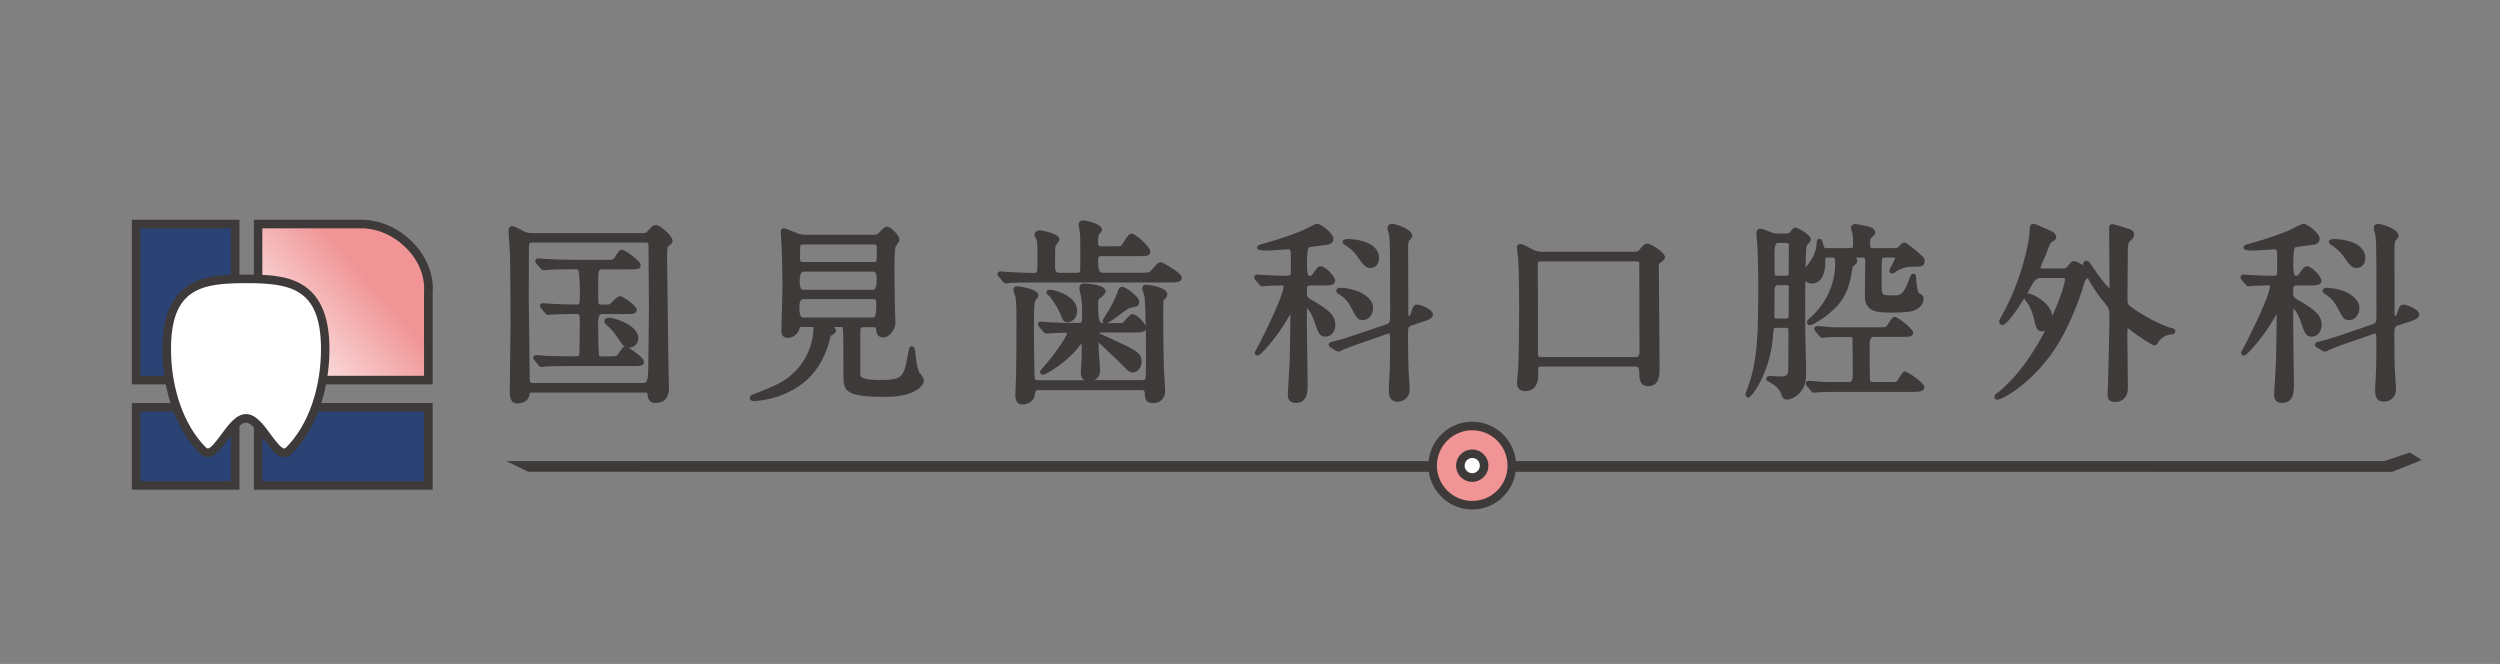 <svg width="369" height="98" viewBox="0 0 369 98" fill="none" xmlns="http://www.w3.org/2000/svg">
<rect x="0" y="0" width="369" height="98" fill="#808080" stroke="none"/>
<path d="M355.672 66.79L351.911 68.066H74.738L77.982 69.632L353.085 69.644L357.452 67.901L355.672 66.79Z" fill="#3E3A39"/>
<path d="M34.719 33.067H20.092V56.105H34.719V33.067Z" fill="#2B4275"/>
<path d="M35.35 56.736H19.461V32.435H35.35V56.736ZM20.723 55.473H34.088V33.698H20.723V55.473Z" fill="#3E3A39"/>
<path d="M34.719 60.121H20.092V71.64H34.719V60.121Z" fill="#2B4275"/>
<path d="M35.35 72.272H19.461V59.49H35.35V72.272ZM20.723 71.009H34.088V60.753H20.723V71.009Z" fill="#3E3A39"/>
<path d="M63.215 60.121H38.088V71.64H63.215V60.121Z" fill="#2B4275"/>
<path d="M63.86 72.272H37.471V59.49H63.86V72.272ZM38.72 71.009H62.586V60.753H38.72V71.009Z" fill="#3E3A39"/>
<path d="M38.088 56.105H63.215V43.02C63.215 43.02 63.67 39.357 60.325 36.085C56.981 32.814 53.27 33.067 53.27 33.067H38.088V56.105Z" fill="url(#paint0_linear_13706_2035)"/>
<path d="M63.86 56.736H37.471V32.435H53.272C53.272 32.435 53.36 32.435 53.486 32.435C54.433 32.435 57.752 32.663 60.781 35.631C64.302 39.079 63.886 42.931 63.86 43.095V56.736ZM38.72 55.473H62.586V43.02C62.611 42.805 62.939 39.533 59.885 36.54C57.197 33.9 54.294 33.698 53.474 33.698H53.309H38.72V55.473Z" fill="#3E3A39"/>
<path d="M36.309 61.751C38.732 61.751 40.789 68.382 42.669 66.487C45.888 63.266 48.008 57.759 48.008 51.507C48.008 41.592 42.341 41.163 36.309 41.163C30.263 41.163 24.609 41.58 24.609 51.507C24.609 57.772 26.73 63.279 29.948 66.487C31.828 68.369 33.886 61.751 36.309 61.751Z" fill="white"/>
<path d="M41.964 67.46C40.853 67.46 39.97 66.26 38.947 64.883C38.127 63.771 37.105 62.382 36.297 62.382C35.489 62.382 34.467 63.771 33.647 64.883C32.624 66.272 31.754 67.46 30.643 67.46C30.227 67.46 29.835 67.283 29.482 66.942C26.024 63.481 23.967 57.721 23.967 51.507C23.967 40.531 31.097 40.531 36.297 40.531C41.497 40.531 48.627 40.531 48.627 51.507C48.627 57.709 46.558 63.481 43.112 66.942C42.771 67.283 42.38 67.46 41.951 67.46H41.964ZM36.31 61.119C37.748 61.119 38.884 62.647 39.97 64.138C40.613 65.009 41.484 66.196 41.964 66.196C41.989 66.196 42.077 66.196 42.229 66.045C45.46 62.824 47.378 57.38 47.378 51.507C47.378 42.489 42.784 41.794 36.31 41.794C29.835 41.794 25.241 42.489 25.241 51.507C25.241 57.38 27.172 62.824 30.391 66.045C30.492 66.146 30.58 66.196 30.656 66.196C31.135 66.196 32.006 65.009 32.65 64.138C33.735 62.66 34.871 61.119 36.31 61.119Z" fill="#3E3A39"/>
<path d="M92.811 51.33C93.164 51.33 93.606 51.166 93.871 50.85C94.136 50.56 94.25 50.168 94.212 49.764C93.985 47.857 90.59 46.897 89.921 46.897C89.252 46.897 89.201 47.301 89.201 47.428C89.201 47.68 89.391 47.857 89.744 48.173L89.858 48.274C89.971 48.349 90.564 48.956 91.019 49.638L91.17 49.865C91.662 50.572 91.915 50.951 92.193 51.154C91.902 51.217 91.751 51.469 91.233 52.29C91.057 52.593 90.615 52.606 89.706 52.606H88.999C88.671 52.606 88.457 52.581 88.419 52.442C88.343 52.113 88.28 48.526 88.28 47.756C88.28 46.821 88.461 46.354 88.823 46.354H92.357C93.303 46.354 93.985 46.354 93.985 45.748C93.985 45.141 91.991 43.714 91.498 43.714C91.246 43.714 90.968 43.954 90.312 44.611C90.211 44.712 90.123 44.8 90.072 44.838C89.997 44.901 89.921 44.965 89.239 44.965C88.558 44.965 88.558 44.965 88.394 44.876C88.293 44.737 88.293 43.815 88.293 42.148C88.293 39.761 88.356 39.761 88.899 39.761H92.723C94.161 39.761 94.553 39.761 94.553 39.117C94.553 38.472 92.142 36.856 91.839 36.856C91.448 36.856 91.322 37.058 90.804 37.879L90.703 38.03C90.527 38.334 90.375 38.346 89.908 38.346H84.418C83.043 38.346 81.478 38.27 80.821 38.233H80.683C80.582 38.233 80.342 38.207 80.089 38.182C79.812 38.157 79.547 38.144 79.446 38.144C79.156 38.144 79.004 38.334 79.004 38.536C79.004 38.675 79.067 38.763 79.105 38.813C79.118 38.826 79.143 38.864 79.193 38.952L79.749 39.584C79.824 39.685 79.976 39.887 80.266 39.887C80.317 39.887 80.43 39.887 80.569 39.862C80.683 39.849 80.809 39.837 80.885 39.837C81.667 39.773 83.156 39.748 84.279 39.748H84.986C85.125 39.748 85.251 39.748 85.34 39.837C85.478 40.064 85.592 41.453 85.592 42.956C85.592 44.952 85.554 44.952 85.125 44.952C83.699 44.952 81.806 44.864 81.364 44.838C81.288 44.838 81.049 44.813 80.809 44.8C80.519 44.775 80.228 44.75 80.115 44.75C79.888 44.75 79.698 44.914 79.698 45.141C79.698 45.318 79.761 45.381 79.888 45.546L80.443 46.215C80.582 46.354 80.708 46.48 80.935 46.48C80.986 46.48 81.124 46.468 81.263 46.455C81.377 46.455 81.478 46.43 81.541 46.43C82.374 46.379 83.535 46.341 84.974 46.341C85.554 46.341 85.579 46.341 85.579 47.907C85.579 48.59 85.541 52.139 85.491 52.442C85.428 52.593 85.112 52.593 85.011 52.593H84.128C82.664 52.593 80.986 52.53 80.443 52.518C80.254 52.492 79.357 52.404 79.143 52.404C78.891 52.404 78.701 52.581 78.701 52.821C78.701 52.985 78.79 53.073 78.916 53.2L79.458 53.856C79.547 53.983 79.686 54.172 79.963 54.172C80.052 54.172 80.43 54.122 80.607 54.084C81.604 54.033 83.522 54.033 84.153 54.033H93.215C94.616 54.033 95.045 54.033 95.045 53.364C95.045 52.871 93.581 51.798 92.798 51.343L92.811 51.33Z" fill="#3E3A39"/>
<path d="M96.824 33.218C96.433 33.218 96.256 33.395 95.587 34.115C95.322 34.406 95.247 34.406 94.919 34.406H78.562C77.792 34.406 77.527 34.254 77.161 34.052C76.051 33.471 75.899 33.395 75.622 33.395C75.066 33.395 75.066 33.875 75.066 34.039C75.066 34.456 75.167 35.959 75.231 36.856L75.268 37.361C75.319 38.914 75.357 46.354 75.357 47.63C75.357 48.451 75.331 50.737 75.294 52.972C75.268 55.107 75.243 57.191 75.243 57.911C75.243 58.353 75.243 59.54 76.341 59.54C77.338 59.54 78.02 59.085 78.133 58.328C78.158 58.163 78.196 57.987 78.184 57.974C78.234 57.949 78.436 57.949 78.625 57.949H95.07C95.259 57.949 95.499 57.949 95.55 57.974V58.075C95.625 58.694 95.688 59.477 96.774 59.477C98.743 59.477 98.743 57.696 98.743 57.102C98.743 56.964 98.73 56.332 98.705 55.599C98.68 54.652 98.654 53.553 98.654 53.237C98.629 52.353 98.452 37.778 98.452 37.664C98.452 37.26 98.528 36.515 98.579 36.401L98.68 36.325C99.121 35.984 99.273 35.871 99.273 35.517C99.273 34.835 97.417 33.206 96.824 33.206V33.218ZM95.789 44.851C95.789 45.52 95.764 47.491 95.739 49.511C95.714 51.659 95.676 53.869 95.676 54.677C95.676 55.915 95.474 56.534 95.07 56.534H78.79C78.184 56.534 78.184 56.458 78.184 55.675C78.184 54.892 78.146 52.543 78.121 50.143C78.083 47.604 78.045 45.002 78.045 44.055C78.045 43.55 78.045 42.072 78.058 40.544C78.058 38.914 78.07 37.247 78.07 36.628C78.07 35.896 78.095 35.795 78.676 35.795H95.146C95.474 35.795 95.625 35.82 95.688 35.934C95.726 36.047 95.726 36.313 95.726 37.525C95.726 38.03 95.739 39.508 95.751 41.024C95.764 42.615 95.777 44.245 95.777 44.838L95.789 44.851Z" fill="#3E3A39"/>
<path d="M135.709 55.018C135.318 54.248 135.103 52.417 135.065 51.671C135.002 51.255 134.763 51.103 134.573 51.103C134.207 51.103 134.157 51.406 133.867 53.048C133.791 53.452 133.728 53.806 133.69 53.945C133.248 55.461 133.071 56.092 130.017 56.092C126.963 56.092 126.976 55.574 126.976 55.12V50.269C126.976 48.299 126.988 48.299 127.417 48.299H128.944C129.26 48.299 129.285 48.349 129.298 48.489C129.348 49.019 129.424 49.802 130.396 49.802C131.368 49.802 132.163 48.489 132.163 47.63C132.163 47.516 132.15 47.175 132.137 46.846C132.125 46.556 132.112 46.278 132.112 46.177C132.024 42.274 132.024 41.441 132.024 39.42C132.024 36.982 132.15 36.477 132.201 36.401L132.529 35.883C132.617 35.795 132.743 35.58 132.743 35.365C132.743 34.734 131.494 33.446 130.888 33.446C130.623 33.446 130.358 33.698 129.853 34.216C129.74 34.342 129.576 34.507 129.563 34.519C129.26 34.658 129.121 34.658 128.793 34.658H118.999C118.305 34.658 117.901 34.507 117.725 34.443C117.611 34.406 117.308 34.292 116.993 34.153C116.135 33.799 115.832 33.685 115.655 33.685C115.529 33.685 115.239 33.736 115.239 34.241C115.239 34.317 115.264 34.645 115.289 35.012C115.314 35.504 115.352 36.073 115.352 36.262C115.44 37.904 115.491 41.163 115.491 42.59C115.491 43.12 115.428 44.977 115.39 46.468C115.352 47.604 115.327 48.602 115.327 48.817C115.327 49.486 115.668 49.878 116.248 49.878C116.955 49.878 117.788 49.41 118.04 48.375C118.053 48.312 118.066 48.261 118.343 48.261H119.731C119.984 48.261 120.034 48.286 120.034 48.299C120.034 48.299 120.072 48.349 120.072 48.59C120.072 48.83 120.009 54.248 114.406 56.875C113.219 57.431 111.97 57.898 111.149 58.214C110.922 58.277 110.67 58.454 110.67 58.732C110.67 58.972 110.859 59.199 111.276 59.199C111.339 59.199 117.46 59.06 120.691 54.21C121.776 52.593 122.281 50.977 122.521 49.903C122.584 49.6 122.596 49.575 122.849 49.423L122.95 49.36C123.24 49.183 123.391 49.082 123.391 48.779C123.391 48.539 123.278 48.413 123.025 48.261H124.06C124.199 48.261 124.3 48.261 124.351 48.324C124.388 48.4 124.477 48.779 124.477 50.484C124.477 54.981 124.477 55.448 124.502 55.966C124.565 57.785 125.171 58.58 130.636 58.58C132.794 58.58 134.409 58.201 135.444 57.469C135.898 57.153 136.378 56.635 136.378 56.155C136.378 55.941 136.214 55.663 135.835 55.145C135.785 55.069 135.734 55.006 135.722 54.993L135.709 55.018ZM129.374 38.523C129.31 38.649 129.146 38.675 128.907 38.675H118.684C118.204 38.675 118.078 38.624 118.078 38.245C118.078 36.527 118.129 36.249 118.129 36.237C118.192 36.098 118.356 36.085 118.659 36.085H129.02C129.361 36.085 129.424 36.186 129.424 36.717C129.424 37.98 129.386 38.472 129.374 38.523ZM118.545 42.767C118.2 42.767 118.028 42.329 118.028 41.453C118.028 40.578 118.221 40.123 118.608 40.089H128.881C129.226 40.089 129.399 40.434 129.399 41.125C129.399 42.228 129.235 42.779 128.907 42.779H118.545V42.767ZM118.545 44.156H128.844C129.31 44.156 129.336 44.156 129.336 45.192C129.336 46.312 129.18 46.872 128.869 46.872H118.507C118.162 46.872 117.99 46.367 117.99 45.356C117.99 44.556 118.171 44.156 118.533 44.156H118.545Z" fill="#3E3A39"/>
<path d="M172.308 43.487C172.308 42.274 169.228 42.022 169.19 42.022C168.673 42.022 168.597 42.35 168.597 42.552C168.597 42.716 168.673 42.969 168.812 43.361C168.862 43.512 168.913 43.651 168.925 43.702C169.001 44.32 169.064 46.089 169.102 48.097C168.812 47.428 167.663 46.354 167.159 46.354C166.881 46.354 166.629 46.632 166.162 47.162C166.01 47.339 165.783 47.592 165.732 47.63C165.556 47.693 165.152 47.693 164.42 47.693H163.448C163.865 47.478 164.496 47.036 164.496 47.036C166.439 45.558 166.616 45.457 167.083 45.381L167.196 45.356C167.6 45.28 168.156 45.179 168.156 44.586C168.156 44.169 167.764 43.676 167.045 43.133C167.045 43.133 166.111 42.337 165.619 42.337C165.215 42.337 165.064 42.742 164.988 42.982C164.849 43.436 164.748 43.727 163.928 45.318C163.865 45.457 163.562 45.95 163.309 46.341C162.741 47.238 162.729 47.276 162.729 47.402C162.729 47.516 162.767 47.617 162.842 47.68H162.653C162.274 47.68 162.085 46.851 162.085 45.192C162.085 44.219 162.136 44.181 162.426 43.954C162.767 43.727 163.183 43.373 163.183 42.982C163.183 41.946 160.129 41.845 160.091 41.845C159.902 41.845 159.321 41.845 159.321 42.489C159.321 42.691 159.346 42.805 159.447 43.259L159.536 43.664C159.675 44.232 159.725 45.343 159.725 46.202C159.725 47.667 159.687 47.667 159.245 47.667C157.681 47.667 156.721 47.667 154.917 47.579C154.841 47.579 154.601 47.554 154.361 47.529C154.071 47.503 153.756 47.465 153.642 47.465C153.39 47.465 153.2 47.63 153.2 47.857C153.2 48.046 153.301 48.16 153.415 48.274L153.957 48.931C154.046 49.044 154.185 49.234 154.488 49.234C154.538 49.234 154.677 49.221 154.828 49.208C154.942 49.208 155.055 49.183 155.119 49.183C155.75 49.145 157.264 49.095 157.516 49.133C157.415 49.676 156.254 51.495 154.563 53.541C154.5 53.629 154.298 53.856 154.096 54.084C153.541 54.703 153.516 54.741 153.516 54.905C153.516 55.157 153.73 55.322 153.932 55.322C154.349 55.322 157.756 53.377 159.662 50.623C159.662 51.052 159.662 51.659 159.649 52.164C159.649 52.556 159.649 52.871 159.649 52.947C159.649 53.136 159.624 53.402 159.599 53.667C159.561 54.185 159.523 54.741 159.523 55.031C159.523 55.549 159.712 55.928 160.053 56.13H153.263C152.872 56.13 152.771 56.041 152.746 55.903C152.645 55.41 152.607 49.726 152.607 47.983C152.607 46.594 152.607 44.699 152.834 44.333C152.859 44.295 152.91 44.232 152.96 44.169C153.162 43.904 153.276 43.752 153.276 43.575C153.276 42.653 150.537 42.262 150.108 42.262C149.755 42.262 149.578 42.426 149.578 42.767C149.578 42.868 149.616 43.02 149.78 43.512C149.831 43.689 149.894 43.84 149.894 43.891C150.032 44.763 150.032 46.442 150.032 47.352C150.032 49.436 150.032 54.955 149.919 56.875C149.919 56.989 149.906 57.292 149.894 57.595C149.881 57.911 149.868 58.227 149.868 58.353C149.868 59.25 150.222 59.704 150.929 59.704C151.496 59.704 152.582 59.325 152.708 58.429C152.822 57.595 152.834 57.582 153.364 57.582H168.395C168.812 57.582 168.951 57.608 168.963 58.025C168.989 58.757 169.014 59.502 170.225 59.502C171.285 59.502 171.98 58.77 171.98 57.633C171.98 57.62 171.967 57.38 171.942 57.027C171.891 56.117 171.778 54.223 171.778 53.882C171.727 51.621 171.689 49.158 171.689 46.771C171.689 45.457 171.689 44.421 171.765 44.27C172.03 44.068 172.27 43.828 172.27 43.512L172.308 43.487ZM169.115 48.653C169.14 49.853 169.153 51.103 169.153 52.252C169.153 55.031 169.102 55.764 169.064 55.953C169.064 55.991 168.925 56.105 168.547 56.105H161.505C161.959 55.89 162.375 55.448 162.375 54.69C162.375 54.412 162.3 53.44 162.237 52.657C162.211 52.278 162.186 51.949 162.173 51.81C162.173 51.583 162.173 51.343 162.161 51.09C162.161 50.901 162.161 50.711 162.148 50.535C162.186 50.572 162.237 50.623 162.287 50.673C162.438 50.825 162.855 51.217 163.322 51.646C163.966 52.252 164.773 52.998 165.013 53.25C166.578 54.842 166.704 54.98 167.222 54.98C167.891 54.98 168.509 54.223 168.509 53.402C168.509 52.063 167.613 51.659 164.306 50.143L164.231 50.105C163.221 49.651 162.274 49.208 162.161 49.107C162.173 49.107 162.237 49.082 162.438 49.082H167.31C168.219 49.082 168.925 49.082 169.115 48.64V48.653Z" fill="#3E3A39"/>
<path d="M157.605 47.554C158.262 47.554 158.981 46.922 158.981 45.912C158.981 44.788 158.186 43.853 156.697 43.234C156.217 43.007 155.397 42.767 154.905 42.767C154.476 42.767 154.463 43.12 154.463 43.158V43.297L154.93 43.777C155.283 44.131 156.192 45.558 156.482 46.278C156.848 47.238 156.974 47.566 157.605 47.566V47.554Z" fill="#3E3A39"/>
<path d="M171.363 38.712C170.934 38.712 170.782 38.889 169.949 39.9C169.647 40.241 169.647 40.253 168.334 40.253H162.68C162.276 40.253 162.074 39.693 162.074 38.574C162.074 37.955 162.099 37.803 162.642 37.803H167.918C169.356 37.803 169.785 37.803 169.785 37.071C169.785 36.489 167.64 34.481 167.021 34.481C166.668 34.481 166.39 34.885 165.81 35.795C165.684 35.984 165.583 36.148 165.507 36.237C165.431 36.338 165.318 36.363 164.295 36.363H162.617C162.125 36.363 162.074 36.174 162.074 35.681C162.074 34.936 162.188 34.658 162.238 34.582L162.301 34.507C162.554 34.203 162.655 34.064 162.655 33.888C162.655 32.94 159.941 32.511 159.916 32.511C159.5 32.511 159.209 32.776 159.209 33.155C159.209 33.281 159.298 33.736 159.361 34.077C159.462 34.784 159.462 35.58 159.449 37.31C159.449 37.929 159.449 38.662 159.449 39.546C159.449 40.114 159.449 40.266 158.906 40.266H156.357C155.936 40.266 155.726 39.997 155.726 39.458C155.726 36.603 155.726 36.54 155.84 36.237C155.865 36.199 155.915 36.136 155.966 36.06C156.244 35.681 156.37 35.492 156.37 35.302C156.37 34.431 153.568 33.989 153.543 33.989C153.038 33.989 152.697 34.267 152.697 34.671C152.697 34.81 152.76 34.936 152.924 35.239C152.975 35.328 153.013 35.416 153.025 35.441C153.101 35.782 153.139 36.919 153.139 37.462C153.139 39.218 153.101 39.988 153.076 40.089C153 40.266 152.874 40.291 152.596 40.291C151.801 40.291 149.63 40.203 148.684 40.14C148.621 40.14 148.431 40.114 148.242 40.102C148.002 40.077 147.737 40.051 147.649 40.051C147.409 40.051 147.232 40.228 147.232 40.468C147.232 40.632 147.308 40.746 147.422 40.847L148.053 41.605C148.128 41.693 148.255 41.832 148.482 41.832C148.532 41.832 148.709 41.807 148.898 41.782C149.05 41.756 149.189 41.744 149.264 41.744C149.529 41.718 150.16 41.693 152.773 41.693H172.537C173.635 41.693 174.43 41.693 174.43 40.961C174.43 40.266 171.577 38.712 171.376 38.712H171.363Z" fill="#3E3A39"/>
<path d="M198.534 36.174C198.723 36.287 199.708 36.906 200.364 37.879C201.197 39.066 201.538 39.559 202.282 39.559C202.901 39.559 203.557 39.041 203.557 38.081C203.557 35.883 200.515 35.441 200.414 35.428C200.112 35.365 199.38 35.277 199.089 35.277C198.723 35.277 198.168 35.277 198.168 35.719C198.168 35.896 198.357 36.085 198.521 36.174H198.534Z" fill="#3E3A39"/>
<path d="M197.701 43.462C197.764 43.499 197.828 43.537 197.891 43.588C198.711 44.194 199.014 44.636 199.456 45.444L199.531 45.596C200.289 46.998 200.427 47.251 201.172 47.251C201.992 47.251 202.674 46.43 202.674 45.47C202.674 44.51 201.917 43.613 200.415 42.982C199.468 42.653 198.572 42.476 197.79 42.476C197.26 42.476 197.234 42.868 197.234 42.944C197.234 43.184 197.436 43.297 197.714 43.474L197.701 43.462Z" fill="#3E3A39"/>
<path d="M197.096 47.996C197.096 46.632 196.314 45.798 193.6 44.27C192.944 43.878 192.893 43.79 192.893 43.007C192.893 42.224 192.893 42.135 193.6 42.135H195.089C195.973 42.135 196.238 42.135 196.516 42.047C197.02 41.921 197.071 41.567 197.071 41.415C197.071 40.797 195.582 39.294 194.976 39.294C194.547 39.294 194.32 39.597 193.802 40.38C193.613 40.683 193.512 40.721 193.272 40.721C193.028 40.721 192.906 40.148 192.906 39.003C192.906 37.395 193.02 36.557 193.247 36.489C193.449 36.439 194.597 36.287 195.279 36.199C195.657 36.148 195.96 36.111 196.011 36.098C196.225 36.047 196.806 35.921 196.806 35.239C196.806 34.456 195.014 33.029 194.408 33.029C194.256 33.029 194.055 33.117 192.931 33.673C192.527 33.875 192.161 34.064 192.01 34.115C189.738 35.037 187.807 35.58 186.104 36.06C185.902 36.123 185.561 36.212 185.561 36.515C185.561 36.742 185.561 36.982 187.088 36.982C187.441 36.982 188.754 36.881 189.549 36.831C189.852 36.805 190.079 36.793 190.104 36.793C190.47 36.793 190.533 36.831 190.533 38.144C190.533 40.039 190.533 40.38 190.483 40.519C190.458 40.569 190.395 40.708 189.877 40.708C189.183 40.708 186.899 40.62 186.571 40.594C186.482 40.594 186.268 40.569 186.053 40.556C185.839 40.531 185.624 40.519 185.561 40.519C185.308 40.519 185.119 40.696 185.119 40.935C185.119 41.074 185.195 41.239 185.308 41.352L185.939 42.072C186.015 42.161 186.129 42.274 186.343 42.274C186.406 42.274 186.52 42.262 186.634 42.236C186.684 42.236 186.722 42.224 186.76 42.211C187.227 42.186 188.767 42.123 189.259 42.123C189.461 42.123 189.461 42.161 189.461 42.274C189.461 43.108 188.173 46.177 186.028 50.471C185.99 50.547 185.876 50.737 185.763 50.951C185.233 51.899 185.207 51.962 185.207 52.075C185.207 52.278 185.372 52.492 185.624 52.492C186.116 52.492 188.249 49.903 189.536 47.895C189.612 47.794 189.764 47.529 189.94 47.225C190.079 46.985 190.294 46.644 190.47 46.354C190.458 48.11 190.382 52.278 190.357 53.326C190.357 53.515 190.306 54.122 190.268 54.854C190.167 56.648 190.079 58.037 190.079 58.214C190.079 58.53 190.079 59.464 191.253 59.464C193.007 59.464 193.007 57.734 193.007 56.812C193.007 56.079 192.982 54.046 192.944 52.063C192.919 50.181 192.893 48.362 192.893 47.731C192.893 45.95 192.919 45.546 192.919 45.52C193.146 45.672 193.6 46.341 193.89 47.15C194.635 49.309 194.774 49.688 195.67 49.688C196.566 49.688 197.096 48.804 197.096 47.983V47.996Z" fill="#3E3A39"/>
<path d="M209.224 44.952C208.656 44.952 208.555 45.268 208.24 46.24C208.101 46.657 207.975 46.657 207.924 46.682C207.886 46.619 207.874 46.354 207.861 46.089C207.861 45.95 207.861 44.687 207.861 43.108C207.861 40.481 207.836 36.995 207.836 36.363C207.836 36.136 207.912 35.656 207.962 35.542C207.987 35.504 208.038 35.466 208.088 35.416C208.278 35.227 208.454 35.037 208.454 34.822C208.454 33.736 205.854 33.041 205.463 33.041C205.047 33.041 204.794 33.281 204.794 33.673C204.794 33.85 204.832 34.014 204.87 34.09C205.186 35.024 205.186 35.643 205.186 46.177C205.186 47.667 205.173 47.68 204.428 47.933L201.16 49.044C199.569 49.587 198.307 50.017 197.146 50.307C196.288 50.509 196.111 50.56 196.111 50.876C196.111 51.154 196.376 51.28 196.465 51.33L197.146 51.747C197.285 51.836 197.436 51.886 197.575 51.886C197.752 51.886 198.004 51.76 198.168 51.659C198.825 51.343 200.529 50.749 201.349 50.471L204.756 49.284C204.92 49.221 204.933 49.221 205.072 49.234C205.173 49.322 205.173 50.029 205.173 50.269C205.173 52.101 205.173 52.998 205.148 53.566C205.148 53.831 205.148 54.033 205.148 54.223C205.148 54.45 205.11 55.094 205.072 55.764C205.021 56.484 204.984 57.229 204.984 57.507C204.984 58.126 204.984 59.288 206.321 59.288C207.028 59.288 208.076 58.795 208.076 57.418C208.076 57.128 208 56.105 207.949 55.423L207.912 54.943C207.861 53.2 207.823 52.177 207.823 49.549C207.823 48.337 207.836 48.211 208.442 48.008L209.956 47.503C210.814 47.225 211.496 47.011 211.496 46.404C211.496 45.609 209.552 44.952 209.211 44.952H209.224Z" fill="#3E3A39"/>
<path d="M243.237 35.959C242.732 35.959 242.581 36.136 241.975 36.868L241.925 36.932C241.723 37.146 241.71 37.159 240.486 37.159H227.827C227.02 37.159 226.78 37.058 226.389 36.906C226.325 36.881 226.174 36.793 225.997 36.704C225.139 36.237 224.685 36.01 224.432 36.01C224.016 36.01 223.902 36.3 223.902 36.477C223.902 36.654 223.965 37.222 224.041 37.879C224.066 38.081 224.092 38.258 224.092 38.334C224.193 39.395 224.23 43.916 224.23 45.444C224.23 47.339 224.18 52.795 224.092 54.324L224.054 54.715C223.978 55.473 223.902 56.244 223.902 56.509C223.902 57.305 224.331 57.734 225.101 57.734C226.527 57.734 227.032 56.572 227.032 55.587V54.551C227.032 54.122 227.184 54.096 227.512 54.096H241.458C241.794 54.096 241.962 54.416 241.962 55.056C241.962 55.726 241.962 56.989 243.275 56.989C244.953 56.989 244.953 55.296 244.953 54.387C244.953 53.339 244.928 50.282 244.903 47.15C244.878 43.866 244.84 40.493 244.84 39.281C244.84 39.016 244.878 38.94 245.029 38.813C245.471 38.485 245.761 38.27 245.761 37.967C245.761 37.26 243.603 35.959 243.224 35.959H243.237ZM242.013 51.836C242.013 52.416 241.824 52.707 241.445 52.707H227.524C227.108 52.707 227.007 52.707 227.007 52.088C227.007 50.446 226.994 43.222 226.982 40.241V38.965C226.982 38.624 227.032 38.586 227.739 38.586H241.483C241.95 38.586 241.962 38.662 241.962 39.129C241.962 40.165 241.962 43.007 241.975 45.773C241.975 48.4 241.988 50.964 241.988 51.848L242.013 51.836Z" fill="#3E3A39"/>
<path d="M283.32 37.424L283.231 37.361C283.231 37.361 281.464 35.795 281.136 35.795C280.758 35.795 280.581 36.022 280.316 36.363C280.127 36.603 279.824 36.628 279.508 36.628H276.568C276.088 36.628 276.025 36.603 276.025 35.921C276.025 35.239 276.101 35.214 276.202 35.125C276.656 34.696 276.782 34.582 276.782 34.33C276.782 33.711 276.075 33.521 275.848 33.458C275.672 33.382 274.069 33.067 273.879 33.067C273.387 33.067 273.21 33.382 273.21 33.648C273.21 33.761 273.261 33.938 273.412 34.406C273.463 34.595 273.513 34.974 273.513 35.757C273.513 36.628 273.476 36.628 272.945 36.628H269.702C269.26 36.628 269.248 36.565 269.172 36.262C269.159 36.224 269.147 36.161 269.121 36.085C268.97 35.542 268.894 35.252 268.579 35.252C268.301 35.252 268.137 35.504 268.137 35.744C268.137 36.944 267.607 38.043 267.077 38.725C266.824 39.053 266.635 39.306 266.496 39.508C266.534 37.424 266.597 36.439 266.648 36.287C266.673 36.237 266.749 36.161 266.824 36.073C267.127 35.744 267.279 35.555 267.279 35.353C267.279 34.595 265.26 33.572 264.995 33.572C264.755 33.572 264.591 33.761 264.25 34.191C264.199 34.254 264.149 34.317 264.136 34.33C263.985 34.469 263.732 34.469 263.518 34.469H262.319C262.079 34.469 261.827 34.469 261.372 34.267L261.259 34.216C260.464 33.9 260.123 33.761 259.82 33.761C259.542 33.761 259.24 33.938 259.24 34.431C259.24 34.519 259.265 34.784 259.29 35.062C259.315 35.365 259.353 35.681 259.353 35.833C259.441 36.932 259.517 39.975 259.517 41.049C259.517 49.234 259.517 53.339 257.75 57.785C257.662 57.999 257.637 58.1 257.637 58.227C257.637 58.492 257.839 58.694 258.078 58.694C258.52 58.694 261.183 55.069 261.637 50.143C261.726 49.196 261.776 48.564 261.852 48.463C261.865 48.463 261.94 48.438 261.978 48.425C262.092 48.4 262.18 48.387 262.319 48.387H263.493C263.934 48.387 263.972 48.387 263.972 48.893C263.972 50.093 263.972 53.73 263.947 54.728C263.93 55.292 263.594 55.574 262.937 55.574C262.786 55.574 262.344 55.549 261.94 55.524C261.587 55.498 261.259 55.486 261.17 55.486C260.842 55.486 260.704 55.713 260.704 55.928V56.143L260.893 56.231C261.12 56.332 261.486 56.572 261.675 56.711C262.609 57.343 262.748 57.747 262.975 58.34L263.013 58.429C263.139 58.782 263.404 58.984 263.707 58.984C264.464 58.984 265.575 58.365 266.118 57.33C266.496 56.648 266.585 55.941 266.585 55.006C266.585 54.614 266.585 53.844 266.559 53.377C266.446 49.764 266.446 48.185 266.446 45.571C266.446 43.992 266.446 42.641 266.471 41.491C266.698 41.718 267.026 41.858 267.405 41.858C268.629 41.858 269.412 40.658 269.412 38.813C269.412 38.485 269.412 38.119 269.462 38.056C269.462 38.056 269.525 38.018 269.778 38.018H270.472C270.775 38.018 270.876 38.018 270.876 38.839C270.876 40.999 270.219 44.156 267.115 46.986C266.925 47.124 266.698 47.339 266.698 47.554C266.698 47.806 266.888 47.996 267.14 47.996C267.695 47.996 270.459 46.253 271.696 44.497C272.87 42.855 273.084 41.554 273.425 39.571V39.47C273.45 39.395 273.488 39.319 273.627 39.205C273.93 39.003 274.119 38.864 274.119 38.523C274.119 38.283 274.056 38.132 273.892 38.018H274.763C275.167 38.018 275.306 38.018 275.306 38.472C275.306 38.889 275.293 40.026 275.28 41.15C275.268 42.236 275.255 43.31 275.255 43.676C275.255 45.95 276.896 46.139 279.029 46.139C281.994 46.139 282.461 45.887 282.916 45.647C283.61 45.255 283.925 44.586 283.925 44.093C283.925 43.651 283.635 43.474 283.231 43.247C283.017 43.07 282.827 41.744 282.827 40.986C282.827 40.847 282.827 40.405 282.386 40.405C282.095 40.405 281.982 40.708 281.906 40.91L281.881 40.986C280.96 43.6 280.518 43.6 279.445 43.6C278.221 43.6 278.057 43.537 277.905 43.361C277.729 43.146 277.729 42.918 277.729 40.847C277.729 38.548 277.804 38.195 277.817 38.157C277.867 38.056 278.032 38.018 278.334 38.018H279.395C279.584 38.018 279.71 38.03 279.735 38.056C279.71 38.207 279.395 38.801 279.231 39.129C278.928 39.71 278.865 39.824 278.865 39.963C278.865 40.342 279.357 40.582 279.786 40.127C280.354 39.773 281.124 39.369 282.07 39.369C283.534 39.369 284.077 39.369 284.077 38.536C284.077 38.094 283.913 37.955 283.294 37.437L283.32 37.424ZM261.915 44.8C261.915 43.967 261.928 43.108 261.928 42.792C261.928 42.321 262.1 42.085 262.445 42.085H263.568C263.934 42.085 264.023 42.123 264.023 42.426C264.023 44.434 264.01 46.695 263.985 46.872C263.947 46.973 263.846 47.011 263.531 47.011H262.332C261.966 47.011 261.902 47.011 261.902 46.581C261.902 46.329 261.902 45.584 261.915 44.813V44.8ZM264.01 40.544C263.96 40.67 263.871 40.696 263.556 40.696H262.433C262.092 40.696 262.003 40.67 261.966 40.582C261.94 40.418 261.915 39.104 261.915 37.323C261.915 36.346 262.088 35.858 262.433 35.858H263.556C263.934 35.858 264.035 35.871 264.035 36.262C264.035 39.23 264.01 40.443 263.997 40.544H264.01Z" fill="#3E3A39"/>
<path d="M281.224 54.816C280.921 54.816 280.693 55.12 280.189 55.966C280.126 56.079 280.062 56.168 280.05 56.193C279.898 56.383 279.898 56.383 278.964 56.383H276.554C276.137 56.383 276.062 56.345 276.011 56.105C275.986 55.877 275.961 52.758 275.961 50.913C275.961 50.122 276.158 49.726 276.554 49.726H280.479C281.93 49.726 282.372 49.726 282.372 49.057C282.372 48.552 280.113 46.771 279.659 46.771C279.381 46.771 279.192 47.023 278.75 47.705C278.649 47.87 278.548 48.021 278.472 48.11C278.333 48.299 278.321 48.312 277.387 48.312H271.783C271.14 48.312 270.925 48.312 270.332 48.286H270.193C269.411 48.198 268.477 48.122 268.199 48.122C267.959 48.122 267.783 48.299 267.783 48.539C267.783 48.703 267.858 48.804 267.972 48.918L268.527 49.587L268.59 49.651C268.679 49.752 268.805 49.878 269.019 49.878C269.108 49.878 269.486 49.827 269.663 49.789C270.534 49.739 270.95 49.739 271.657 49.739H272.97C273.411 49.739 273.411 49.827 273.424 49.891C273.449 50.156 273.475 54.488 273.475 55.347C273.475 56.046 273.285 56.395 272.907 56.395H270.559C269.89 56.395 269.676 56.395 269.083 56.37H268.944C268.161 56.282 267.227 56.206 266.975 56.206C266.722 56.206 266.533 56.37 266.533 56.597C266.533 56.774 266.596 56.837 266.723 57.014L267.278 57.658C267.366 57.785 267.505 57.974 267.783 57.974C267.833 57.974 267.959 57.961 268.098 57.936C268.199 57.923 268.325 57.898 268.401 57.898C269.259 57.848 269.726 57.848 270.42 57.848H282.183C283.091 57.848 284.025 57.848 284.025 57.153C284.025 56.496 281.602 54.867 281.236 54.867L281.224 54.816Z" fill="#3E3A39"/>
<path d="M320.474 48.425L320.361 48.387C319.881 48.236 317.37 47.339 314.505 45.28C314.101 44.977 314.013 44.851 314.013 44.219C314.013 43.676 314.025 42.148 314.038 40.658C314.05 39.243 314.063 37.879 314.063 37.411C314.063 36.793 314.063 35.858 314.341 35.618C314.77 35.239 314.984 35.05 314.984 34.633C314.984 34.052 314.517 33.888 314.063 33.736L313.987 33.711C313.987 33.711 312.12 33.079 311.804 33.079C311.312 33.079 311.312 33.509 311.312 33.685C311.312 34.406 311.324 36.389 311.337 38.296C311.35 40.089 311.362 41.832 311.362 42.426C311.362 42.464 311.362 42.514 311.362 42.577C310.921 42.173 309.987 41.074 308.939 39.483C308.384 38.649 308.283 38.498 307.942 38.498C307.664 38.498 307.475 38.687 307.475 38.965C307.475 39.016 307.475 39.079 307.513 39.154C306.743 38.725 306.39 38.548 306.163 38.548C305.771 38.548 305.633 38.725 305.153 39.319C304.913 39.622 304.749 39.622 304.295 39.622H301.405C301.405 39.622 301.215 39.622 301.177 39.533C301.177 39.331 301.607 38.422 301.758 38.081C301.834 37.904 301.909 37.765 301.935 37.677C302.591 35.921 302.654 35.795 303.007 35.618C303.172 35.542 303.5 35.378 303.5 34.986C303.5 34.645 303.159 34.292 302.906 34.178L302.452 33.963C300.685 33.168 300.319 33.029 300.143 33.029C299.587 33.029 299.587 33.521 299.587 34.001C299.587 35.492 298.388 41.377 295.574 46.392C295.132 47.15 295.082 47.251 295.082 47.503C295.082 47.731 295.258 47.971 295.574 47.971C296.18 47.971 297.719 45.76 298.767 44.055C298.855 44.219 298.994 44.422 299.247 44.75C299.31 44.838 299.36 44.901 299.385 44.939C299.688 45.394 300.016 46.215 300.206 47.011C300.496 48.324 300.622 48.918 301.417 48.918C301.569 48.918 301.72 48.88 301.859 48.817C300.521 51.381 298.78 54.096 296.811 56.155C296.558 56.446 295.17 57.759 294.981 57.873C294.842 57.949 294.375 58.201 294.375 58.555C294.375 58.808 294.539 58.997 294.754 58.997C295.713 58.997 301.19 55.865 304.623 49.272C306.642 45.432 307.639 41.756 307.652 41.718C307.765 41.264 308.03 41.1 308.144 41.036C308.22 41.15 308.346 41.377 308.51 41.668L308.586 41.807C309.368 43.108 309.86 43.752 310.744 44.838C311.249 45.47 311.35 45.697 311.35 46.935C311.35 49.183 311.249 52.568 311.148 56.168L311.122 57.102C311.122 57.203 311.11 57.507 311.097 57.772C311.085 58.012 311.072 58.239 311.072 58.302C311.072 59.149 311.69 59.338 312.208 59.338C312.902 59.338 314.076 58.909 314.076 57.267C314.076 56.673 314.05 55.069 314.038 53.503C314.013 52.012 314 50.572 314 50.067C314 49.625 314 48.804 314.038 48.413C314.265 48.577 314.681 48.893 315.161 49.259C315.186 49.272 317.572 50.977 317.988 50.977C318.304 50.977 318.417 50.762 318.518 50.598L318.556 50.522C318.821 49.979 319.73 49.36 320.5 49.36C320.929 49.36 321.08 49.107 321.08 48.893C321.08 48.577 320.853 48.501 320.487 48.387L320.474 48.425ZM299.284 43.297C299.284 43.297 299.247 43.297 299.221 43.297C299.436 42.918 299.613 42.603 299.713 42.401C300.168 41.491 300.622 41.036 301.077 41.036H304.572C304.648 41.036 304.774 41.036 304.8 41.1C304.8 41.845 304.118 44.017 302.919 46.632C302.705 44.699 300.004 43.297 299.272 43.297H299.284Z" fill="#3E3A39"/>
<path d="M343.279 43.462C343.343 43.499 343.406 43.537 343.469 43.588C344.289 44.194 344.592 44.636 345.034 45.444L345.109 45.596C345.867 46.998 346.005 47.251 346.75 47.251C347.57 47.251 348.252 46.43 348.252 45.47C348.252 44.51 347.495 43.613 345.993 42.982C345.046 42.653 344.15 42.476 343.368 42.476C342.838 42.476 342.812 42.868 342.812 42.944C342.812 43.184 343.014 43.297 343.292 43.474L343.279 43.462Z" fill="#3E3A39"/>
<path d="M344.1 36.174C344.29 36.287 345.274 36.906 345.93 37.879C346.763 39.066 347.104 39.559 347.849 39.559C348.467 39.559 349.123 39.041 349.123 38.081C349.123 35.883 346.082 35.441 345.981 35.428C345.678 35.365 344.946 35.277 344.656 35.277C344.29 35.277 343.734 35.277 343.734 35.719C343.734 35.896 343.924 36.085 344.088 36.174H344.1Z" fill="#3E3A39"/>
<path d="M342.674 47.996C342.674 46.632 341.892 45.798 339.178 44.27C338.522 43.878 338.472 43.79 338.472 43.007C338.472 42.224 338.472 42.135 339.178 42.135H340.668C341.551 42.135 341.816 42.135 342.094 42.047C342.598 41.921 342.649 41.567 342.649 41.415C342.649 40.797 341.16 39.294 340.554 39.294C340.125 39.294 339.898 39.597 339.38 40.38C339.191 40.683 339.09 40.721 338.85 40.721C338.606 40.721 338.484 40.148 338.484 39.003C338.484 37.395 338.598 36.557 338.825 36.489C339.027 36.439 340.175 36.287 340.857 36.199C341.235 36.148 341.538 36.111 341.589 36.098C341.803 36.047 342.384 35.921 342.384 35.239C342.384 34.456 340.592 33.029 339.986 33.029C339.835 33.029 339.633 33.117 338.509 33.673C338.106 33.875 337.74 34.064 337.588 34.115C335.316 35.037 333.385 35.58 331.682 36.06C331.48 36.123 331.139 36.212 331.139 36.515C331.139 36.742 331.139 36.982 332.666 36.982C333.019 36.982 334.332 36.881 335.127 36.831C335.43 36.805 335.657 36.793 335.682 36.793C336.048 36.793 336.111 36.831 336.111 38.144C336.111 40.039 336.111 40.38 336.061 40.519C336.036 40.569 335.973 40.708 335.455 40.708C334.761 40.708 332.477 40.62 332.149 40.594C332.06 40.594 331.846 40.569 331.631 40.556C331.417 40.531 331.202 40.519 331.139 40.519C330.887 40.519 330.697 40.696 330.697 40.935C330.697 41.074 330.773 41.239 330.887 41.352L331.518 42.072C331.593 42.161 331.707 42.274 331.921 42.274C331.985 42.274 332.098 42.262 332.212 42.236C332.262 42.236 332.3 42.224 332.338 42.211C332.805 42.186 334.345 42.123 334.837 42.123C335.039 42.123 335.039 42.161 335.039 42.274C335.039 43.108 333.751 46.177 331.606 50.471C331.568 50.547 331.455 50.737 331.341 50.951C330.811 51.899 330.786 51.962 330.786 52.075C330.786 52.278 330.95 52.492 331.202 52.492C331.694 52.492 333.827 49.903 335.114 47.895C335.19 47.794 335.342 47.529 335.518 47.225C335.657 46.985 335.872 46.644 336.048 46.354C336.036 48.11 335.96 52.278 335.935 53.326C335.935 53.515 335.884 54.122 335.846 54.854C335.745 56.648 335.657 58.037 335.657 58.214C335.657 58.53 335.657 59.464 336.831 59.464C338.585 59.464 338.585 57.734 338.585 56.812C338.585 56.079 338.56 54.046 338.522 52.063C338.497 50.181 338.472 48.362 338.472 47.731C338.472 45.95 338.497 45.546 338.497 45.52C338.724 45.672 339.178 46.341 339.469 47.15C340.213 49.309 340.352 49.688 341.248 49.688C342.144 49.688 342.674 48.804 342.674 47.983V47.996Z" fill="#3E3A39"/>
<path d="M354.802 44.952C354.234 44.952 354.133 45.268 353.818 46.24C353.679 46.657 353.553 46.657 353.502 46.682C353.464 46.619 353.452 46.354 353.439 46.089C353.439 45.95 353.439 44.687 353.439 43.108C353.439 40.481 353.414 36.995 353.414 36.363C353.414 36.136 353.49 35.656 353.54 35.542C353.565 35.504 353.616 35.466 353.666 35.416C353.856 35.227 354.032 35.037 354.032 34.822C354.032 33.736 351.433 33.041 351.041 33.041C350.625 33.041 350.372 33.281 350.372 33.673C350.372 33.85 350.41 34.014 350.448 34.09C350.764 35.024 350.764 35.643 350.764 46.177C350.764 47.667 350.751 47.68 350.006 47.933L346.738 49.044C345.147 49.587 343.885 50.017 342.724 50.307C341.866 50.509 341.689 50.56 341.689 50.876C341.689 51.154 341.954 51.28 342.043 51.33L342.724 51.747C342.863 51.836 343.015 51.886 343.153 51.886C343.33 51.886 343.583 51.76 343.747 51.659C344.403 51.343 346.107 50.749 346.927 50.471L350.335 49.284C350.499 49.221 350.511 49.221 350.65 49.234C350.751 49.322 350.751 50.029 350.751 50.269C350.751 52.101 350.751 52.998 350.726 53.566C350.726 53.831 350.726 54.033 350.726 54.223C350.726 54.45 350.688 55.094 350.65 55.764C350.6 56.484 350.562 57.229 350.562 57.507C350.562 58.126 350.562 59.288 351.899 59.288C352.606 59.288 353.654 58.795 353.654 57.418C353.654 57.128 353.578 56.105 353.528 55.423L353.49 54.943C353.439 53.2 353.401 52.177 353.401 49.549C353.401 48.337 353.414 48.211 354.02 48.008L355.534 47.503C356.392 47.225 357.074 47.011 357.074 46.404C357.074 45.609 355.13 44.952 354.79 44.952H354.802Z" fill="#3E3A39"/>
<path d="M211.457 68.722C211.457 65.502 214.069 62.875 217.3 62.875C220.531 62.875 223.144 65.489 223.144 68.722C223.144 71.956 220.531 74.57 217.3 74.57C214.069 74.57 211.457 71.956 211.457 68.722Z" fill="#F09495"/>
<path d="M217.301 75.202C213.729 75.202 210.826 72.297 210.826 68.722C210.826 65.148 213.729 62.243 217.301 62.243C220.872 62.243 223.775 65.148 223.775 68.722C223.775 72.297 220.872 75.202 217.301 75.202ZM217.301 63.506C214.423 63.506 212.088 65.843 212.088 68.722C212.088 71.602 214.423 73.939 217.301 73.939C220.178 73.939 222.513 71.602 222.513 68.722C222.513 65.843 220.178 63.506 217.301 63.506Z" fill="#3E3A39"/>
<path d="M219.055 68.722C219.055 69.695 218.273 70.478 217.301 70.478C216.329 70.478 215.547 69.695 215.547 68.722C215.547 67.75 216.329 66.967 217.301 66.967C218.273 66.967 219.055 67.75 219.055 68.722Z" fill="white"/>
<path d="M217.301 71.122C215.989 71.122 214.916 70.049 214.916 68.735C214.916 67.422 215.989 66.348 217.301 66.348C218.614 66.348 219.687 67.422 219.687 68.735C219.687 70.049 218.614 71.122 217.301 71.122ZM217.301 67.598C216.683 67.598 216.178 68.104 216.178 68.722C216.178 69.341 216.683 69.847 217.301 69.847C217.92 69.847 218.425 69.341 218.425 68.722C218.425 68.104 217.92 67.598 217.301 67.598Z" fill="#3E3A39"/>
<defs>
<linearGradient id="paint0_linear_13706_2035" x1="37.873" y1="55.726" x2="54.544" y2="41.226" gradientUnits="userSpaceOnUse">
<stop stop-color="white"/>
<stop offset="1" stop-color="#F09495"/>
</linearGradient>
</defs>
</svg>
